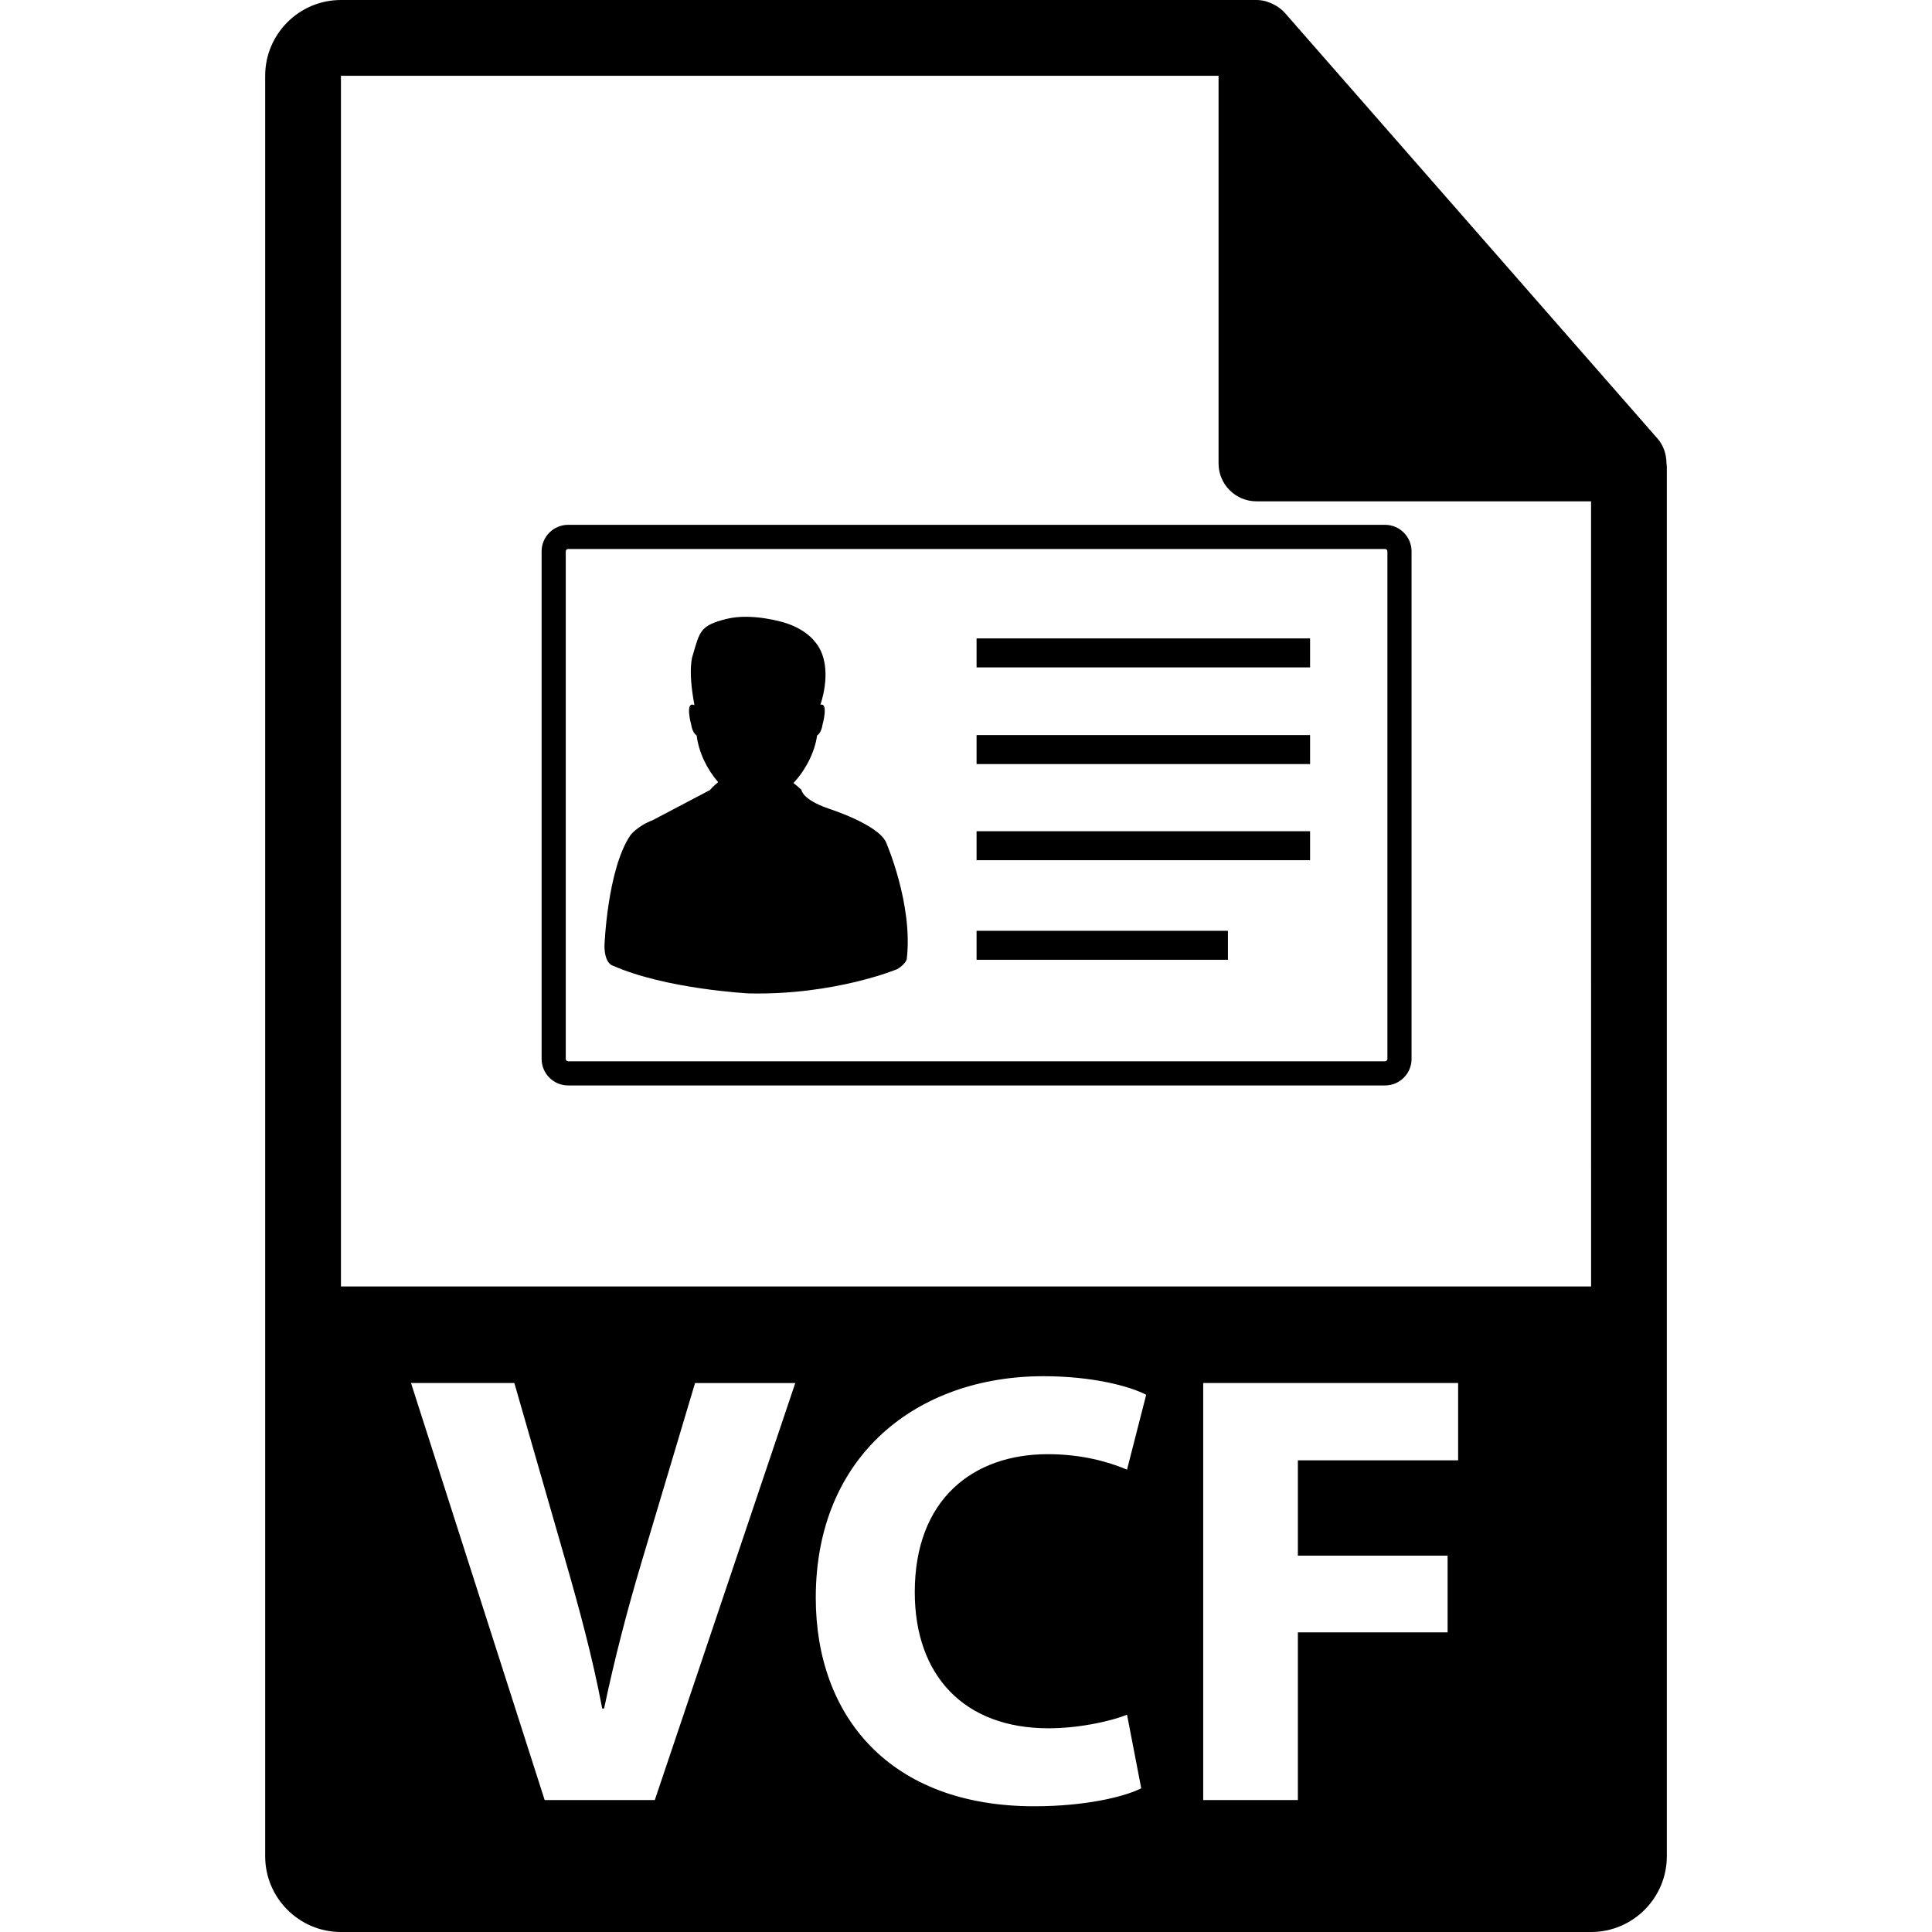 <?xml version="1.0" encoding="iso-8859-1"?>
<!-- Generator: Adobe Illustrator 16.0.0, SVG Export Plug-In . SVG Version: 6.00 Build 0)  -->
<!DOCTYPE svg PUBLIC "-//W3C//DTD SVG 1.1//EN" "http://www.w3.org/Graphics/SVG/1.1/DTD/svg11.dtd">
<svg version="1.1" id="Capa_1" xmlns="http://www.w3.org/2000/svg" xmlns:xlink="http://www.w3.org/1999/xlink" x="0px" y="0px"
	 width="550.801px" height="550.801px" viewBox="0 0 550.801 550.801" style="enable-background:new 0 0 550.801 550.801;"
	 xml:space="preserve">
<g>
	<path d="M475.095,132c-0.032-2.529-0.833-5.023-2.568-6.993L366.324,3.694c-0.021-0.031-0.053-0.042-0.084-0.076
		c-0.633-0.707-1.36-1.29-2.141-1.804c-0.232-0.15-0.465-0.285-0.707-0.419c-0.686-0.369-1.393-0.67-2.131-0.892
		c-0.2-0.061-0.379-0.14-0.58-0.195C359.87,0.119,359.047,0,358.203,0H97.2C85.292,0,75.6,9.693,75.6,21.601v507.6
		c0,11.913,9.692,21.601,21.6,21.601H453.6c11.918,0,21.601-9.688,21.601-21.601V133.207C475.2,132.804,475.137,132.398,475.095,132
		z M186.677,513.19h-31.395l-38.106-118.905h29.46l14.468,50.282c4.061,14.106,7.765,27.695,10.584,42.514h0.535
		c2.998-14.285,6.694-28.407,10.755-41.981l15.175-50.805h28.576L186.677,513.19z M298.898,492.724
		c8.121,0,17.117-1.761,22.412-3.881l4.05,20.993c-4.936,2.474-16.052,5.121-30.512,5.121c-41.109,0-62.277-25.582-62.277-59.458
		c0-40.574,28.927-63.149,64.918-63.149c13.938,0,24.521,2.821,29.283,5.289l-5.463,21.342c-5.474-2.294-13.057-4.403-22.581-4.403
		c-21.347,0-37.932,12.878-37.932,39.34C260.798,477.731,274.909,492.724,298.898,492.724z M415.705,416.338h-45.689v27.164h42.688
		v21.879h-42.688v47.81h-26.989V394.285h72.679V416.338z M97.2,366.758V21.605h250.203v110.519c0,5.961,4.831,10.8,10.8,10.8H453.6
		l0.011,223.834H97.2z"/>
	<g>
		<path d="M236.121,230.494c-7.56-2.66-7.626-5.318-7.626-5.318c-0.772-0.74-1.534-1.355-2.294-1.938
			c3.51-3.744,6.086-8.82,6.74-13.534c0.48-0.34,1.252-1.155,1.537-3.012c0,0,1.809-6.465-0.583-5.764
			c0.82-2.483,3.602-12.176-1.748-18.204c0,0-2.513-3.428-8.604-5.241c0,0-9.142-2.874-16.493-1.016
			c-7.354,1.864-7.53,3.381-9.555,10.368c0,0-1.519,3.617,0.49,14.212c-2.845-1.332-0.907,5.645-0.907,5.645
			c0.29,1.862,1.073,2.671,1.537,3.012c0.585,4.796,2.972,9.655,6.13,13.283c-1.505,1.237-2.371,2.268-2.371,2.268l-16.318,8.583
			c-4.461,1.727-6.347,4.303-6.347,4.303c-6.607,9.79-7.386,31.602-7.386,31.602c0.087,4.978,2.241,5.492,2.241,5.492
			c15.19,6.779,39.008,7.986,39.008,7.986c24.479,0.512,42.293-6.95,42.293-6.95c2.576-1.635,2.658-2.927,2.658-2.927
			c1.793-15.628-5.924-33.22-5.924-33.22C250.274,234.961,236.121,230.494,236.121,230.494z"/>
		<path d="M394.854,149.624H161.979c-4.179,0-7.57,3.391-7.57,7.578v144.683c0,4.187,3.391,7.572,7.57,7.572h232.875
			c4.177,0,7.573-3.386,7.573-7.572V157.201C402.427,153.015,399.041,149.624,394.854,149.624z M395.539,301.884
			c0,0.38-0.306,0.69-0.686,0.69H161.979c-0.38,0-0.686-0.311-0.686-0.69V157.201c0-0.379,0.306-0.69,0.686-0.69h232.875
			c0.38,0,0.686,0.311,0.686,0.69V301.884z"/>
		<rect x="278.416" y="209.559" width="95.08" height="8.271"/>
		<rect x="278.416" y="182.008" width="95.08" height="8.264"/>
		<rect x="278.416" y="236.976" width="95.08" height="8.261"/>
		<rect x="278.416" y="265.368" width="71.661" height="8.261"/>
	</g>
</g>
<g>
</g>
<g>
</g>
<g>
</g>
<g>
</g>
<g>
</g>
<g>
</g>
<g>
</g>
<g>
</g>
<g>
</g>
<g>
</g>
<g>
</g>
<g>
</g>
<g>
</g>
<g>
</g>
<g>
</g>
</svg>
